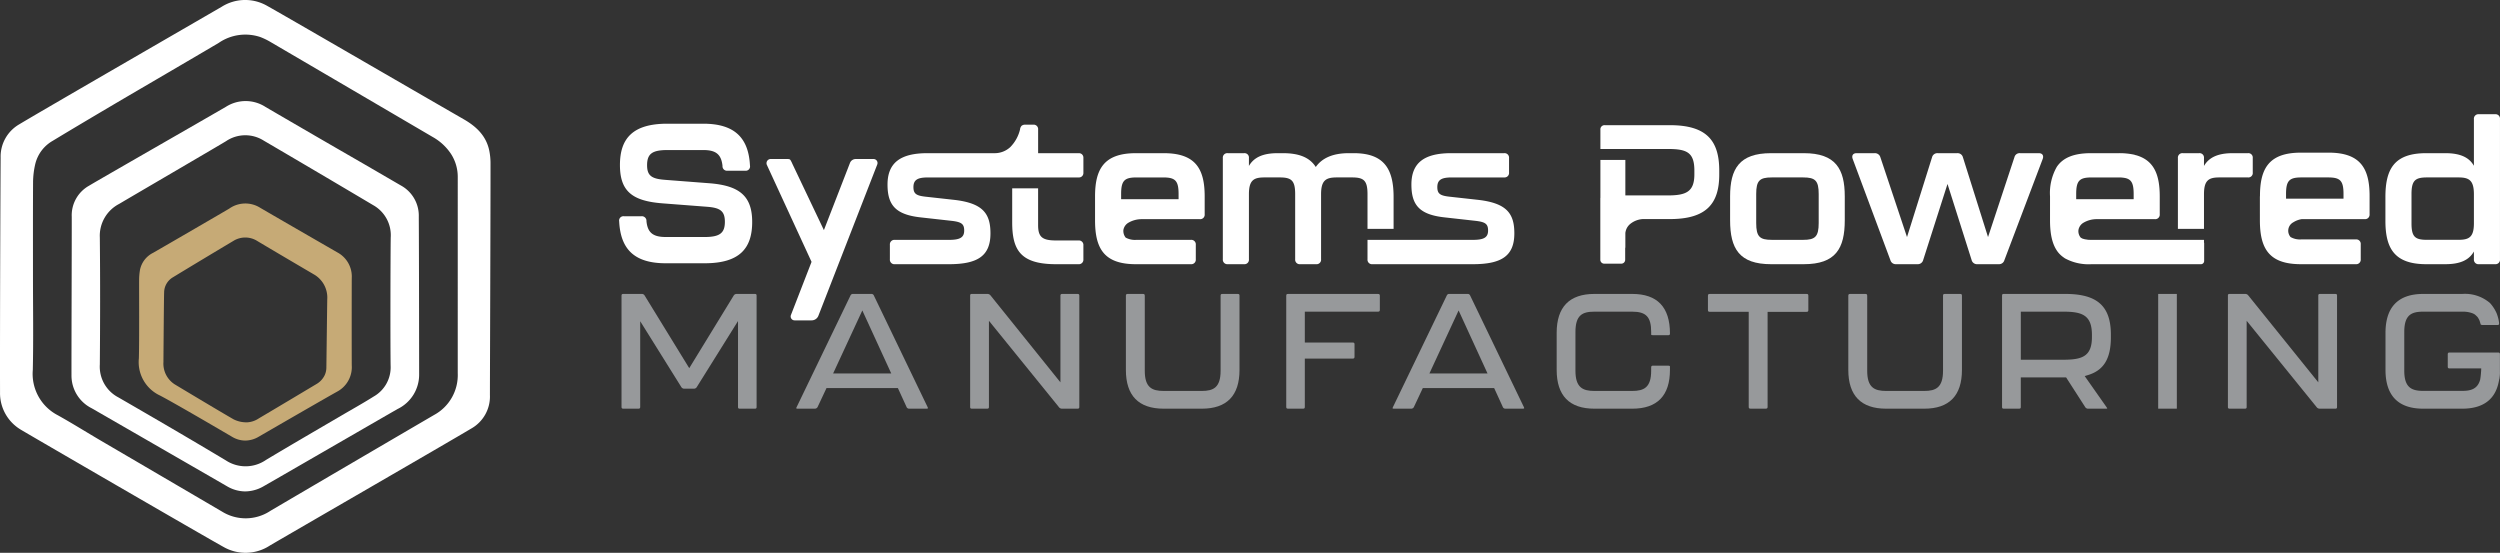 <svg xmlns="http://www.w3.org/2000/svg" width="414.866" height="91.738" viewBox="0 0 414.866 91.738">
  <rect x="0" y="0" width="414.866" height="91.738" fill="#333333" stroke="none"/>
  <g id="_4982db61-a11d-4ffb-991f-cc4e5b2300df_7" data-name="4982db61-a11d-4ffb-991f-cc4e5b2300df@7" transform="translate(-1.8 -1.8)">
    <path id="Path_30" data-name="Path 30" d="M21.7,14.7V10.732c0-4.559,1.515-7.17,6.795-7.17h5.439c5.28,0,6.795,2.611,6.795,7.17V14.7c0,4.689-1.515,7.285-6.795,7.285H28.5C23.216,21.985,21.7,19.388,21.7,14.7Zm12.133,3.246c1.976,0,2.568-.519,2.568-2.784V10.342c0-2.222-.563-2.755-2.568-2.755H28.6c-2.005,0-2.568.534-2.568,2.755v4.818c0,2.265.591,2.784,2.568,2.784Z" transform="translate(267.204 23.657)" fill="#fff"/>
    <path id="Path_31" data-name="Path 31" d="M29.435,21.321,23.174,4.514c-.2-.563.058-.952.649-.952h2.986a.937.937,0,0,1,.952.649l4.429,13.272L36.345,4.24a.908.908,0,0,1,.952-.678h3.217a.908.908,0,0,1,.952.678l4.169,13.243L50.022,4.211a.885.885,0,0,1,.952-.649h3.087c.591,0,.851.39.649.952L48.348,21.321a.915.915,0,0,1-.923.664H43.862a.919.919,0,0,1-.952-.692l-4-12.623L34.874,21.292a.919.919,0,0,1-.952.692H30.344A.91.91,0,0,1,29.435,21.321Z" transform="translate(286.072 23.657)" fill="#fff"/>
    <path id="Path_32" data-name="Path 32" d="M28.583,24.224h2.481c.231,0,.3-.072.3-.3V5.484c0-.231-.072-.3-.3-.3H28.05a.557.557,0,0,0-.5.289L20.187,17.5,12.8,5.47a.528.528,0,0,0-.5-.289H9.266c-.231,0-.317.072-.317.3V23.921c0,.231.087.3.317.3h2.467c.231,0,.317-.072.317-.3V9.711L18.86,20.617a.564.564,0,0,0,.519.289h1.572a.557.557,0,0,0,.5-.289L28.28,9.682V23.921C28.28,24.152,28.353,24.224,28.583,24.224Z" transform="translate(95.99 45.395)" fill="#97999b"/>
    <path id="Path_33" data-name="Path 33" d="M28.237,24.224h2.525c.231,0,.317-.072.317-.3V5.484c0-.231-.087-.3-.317-.3h-2.5c-.231,0-.317.072-.317.3V19.853L16.364,5.455a.661.661,0,0,0-.577-.274H13.262c-.231,0-.3.072-.3.3V23.921c0,.231.072.3.3.3h2.5c.245,0,.317-.072.317-.3V9.639l11.6,14.311A.636.636,0,0,0,28.237,24.224Z" transform="translate(149.83 45.395)" fill="#97999b"/>
    <path id="Path_34" data-name="Path 34" d="M17.564,5.181h-2.5c-.231,0-.317.072-.317.3V17.79c0,4.27,2.106,6.434,6.275,6.434h6.319c4.155,0,6.261-2.164,6.261-6.434V5.484c0-.231-.072-.3-.3-.3H30.764c-.231,0-.3.072-.3.3v12.45c0,2.784-1.2,3.347-3.116,3.347H21.026c-1.948,0-3.145-.563-3.145-3.347V5.484C17.882,5.253,17.795,5.181,17.564,5.181Z" transform="translate(173.89 45.395)" fill="#97999b"/>
    <path id="Path_35" data-name="Path 35" d="M31.815,8.124c.231,0,.317-.072.317-.3V5.484c0-.231-.087-.3-.317-.3H16.9c-.231,0-.3.072-.3.3V23.921c0,.231.072.3.3.3h2.481c.231,0,.3-.072.3-.3V15.914h7.949c.231,0,.3-.087.3-.317V13.548c0-.231-.072-.3-.3-.3H19.682V8.124Z" transform="translate(198.648 45.395)" fill="#97999b"/>
    <path id="Path_36" data-name="Path 36" d="M20.885,24.224a.5.5,0,0,0,.491-.317l1.457-3.1H34.677L36.1,23.921a.464.464,0,0,0,.491.3h2.828a.557.557,0,0,0,.231-.043.4.4,0,0,0-.043-.216L30.695,5.455a.427.427,0,0,0-.447-.274H27.261a.439.439,0,0,0-.462.289L17.87,23.979c-.058.115-.058.188-.043.2a.45.45,0,0,0,.216.043Zm7.891-16.3,4.8,10.459H23.929Z" transform="translate(215.075 45.395)" fill="#97999b"/>
    <path id="Path_37" data-name="Path 37" d="M32.243,5.181H25.967c-4.155,0-6.261,2.178-6.261,6.463V17.79c0,4.27,2.106,6.434,6.261,6.434h6.276c4.155,0,6.261-2.164,6.261-6.434v-.563c0-.029,0-.144-.317-.144h-2.5c-.231,0-.3.087-.3.317v.534c0,2.784-1.212,3.347-3.145,3.347H25.967c-1.933,0-3.145-.563-3.145-3.347V11.5c0-2.813,1.154-3.376,3.145-3.376h6.276c2.323,0,3.145.894,3.145,3.376v.447c0,.029.087.087.3.087h2.5c.245,0,.317-.072.317-.3C38.5,7.359,36.4,5.181,32.243,5.181Z" transform="translate(240.418 45.395)" fill="#97999b"/>
    <path id="Path_38" data-name="Path 38" d="M38.109,7.85V5.484c0-.231-.072-.3-.3-.3H21.763c-.231,0-.317.072-.317.3V7.85c0,.231.087.3.317.3h6.449V23.921c0,.231.087.3.317.3h2.5c.231,0,.317-.072.317-.3V8.153h6.463C38.036,8.153,38.109,8.081,38.109,7.85Z" transform="translate(263.78 45.395)" fill="#97999b"/>
    <path id="Path_39" data-name="Path 39" d="M25.874,5.181h-2.5c-.231,0-.317.072-.317.3V17.79c0,4.27,2.121,6.434,6.276,6.434h6.319c4.155,0,6.261-2.164,6.261-6.434V5.484c0-.231-.072-.3-.3-.3H39.074c-.231,0-.3.072-.3.3v12.45c0,2.784-1.2,3.347-3.116,3.347H29.337c-1.948,0-3.145-.563-3.145-3.347V5.484C26.192,5.253,26.1,5.181,25.874,5.181Z" transform="translate(285.464 45.395)" fill="#97999b"/>
    <path id="Path_40" data-name="Path 40" d="M42.891,12.365v-.418c0-4.746-2.265-6.766-7.559-6.766h-10.2c-.231,0-.3.072-.3.3V23.921c0,.231.072.3.3.3h2.51c.231,0,.3-.072.3-.3V19.03h7.516l3.174,4.934a.553.553,0,0,0,.519.26h2.914a.415.415,0,0,0,.231-.043l-.1-.173-3.65-5.194.519-.159C41.708,17.862,42.891,15.929,42.891,12.365ZM35.028,16.1H27.945V8.124h7.083c3.131,0,4.718.606,4.718,3.852v.361C39.746,15.525,38.159,16.1,35.028,16.1Z" transform="translate(309.202 45.395)" fill="#97999b"/>
    <rect id="Rectangle_3" data-name="Rectangle 3" width="3.093" height="19.049" rx="0.022" transform="translate(359.944 50.573)" fill="#97999b"/>
    <path id="Path_41" data-name="Path 41" d="M42.7,24.224h2.539c.231,0,.3-.072.3-.3V5.484c0-.231-.072-.3-.3-.3h-2.51c-.231,0-.3.072-.3.3V19.853l-11.6-14.4a.652.652,0,0,0-.563-.274H27.73c-.231,0-.3.072-.3.3V23.921c0,.231.072.3.3.3h2.51c.231,0,.3-.072.3-.3V9.639l11.6,14.311A.636.636,0,0,0,42.7,24.224Z" transform="translate(344.084 45.395)" fill="#97999b"/>
    <path id="Path_42" data-name="Path 42" d="M47.908,9.076s-.087-.317-.2-.62a6.22,6.22,0,0,0-1.14-1.774,6.379,6.379,0,0,0-4.6-1.5H35.5c-4.155,0-6.261,2.178-6.261,6.463V17.79c0,4.27,2.106,6.434,6.261,6.434h6.463c3.448,0,5.5-1.515,6.074-4.5l.087-.433h.014l.058-.447a4.92,4.92,0,0,0,.029-.779V15.222c0-.245-.072-.317-.3-.317H39.887c-.231,0-.317.072-.317.317v2.02c0,.231.087.3.317.3h5.237l-.014.4-.029.4c-.029.375-.072.721-.13,1.053-.433,1.645-1.688,1.875-2.986,1.875H35.5c-1.948,0-3.145-.563-3.145-3.347V11.5c0-2.813,1.154-3.376,3.145-3.376h6.463a4.593,4.593,0,0,1,1.645.245l.159.058.289.159.2.173L44.5,9a2.6,2.6,0,0,1,.2.317l.1.188a2.914,2.914,0,0,1,.144.418l.058.2.058.159.216.058h2.525a.373.373,0,0,0,.231-.058.407.407,0,0,0,.058-.26l-.029-.216-.029-.173C48.009,9.466,47.966,9.293,47.908,9.076Z" transform="translate(368.426 45.395)" fill="#97999b"/>
    <g id="Group_4" data-name="Group 4" transform="translate(341.994 20.756)">
      <path id="Path_43" data-name="Path 43" d="M47.431,3.114H44.747a.745.745,0,0,0-.822.822v7.733C43.146,10.3,41.7,9.577,39.179,9.577H36.019c-5.28,0-6.78,2.582-6.78,7.271v3.967c0,4.559,1.5,7.184,6.78,7.184h3.159c2.525,0,3.967-.721,4.746-2.106v1.284a.751.751,0,0,0,.822.822h2.683a.745.745,0,0,0,.822-.822V3.936A.739.739,0,0,0,47.431,3.114ZM43.925,21.2c0,2.294-.779,2.755-2.553,2.755H36.12c-1.991,0-2.553-.519-2.553-2.755V16.386c0-2.251.592-2.784,2.553-2.784h5.251c1.731,0,2.553.462,2.553,2.784Z" transform="translate(26.418 -3.114)" fill="#fff"/>
      <path id="Path_44" data-name="Path 44" d="M46,10.74c0-4.559-1.515-7.184-6.795-7.184H34.59c-5.28,0-6.78,2.626-6.78,7.184V10.8l-.014.014V14.78c0,4.689,1.515,7.285,6.795,7.285h9.118a.751.751,0,0,0,.822-.822V18.848h0v-.087a.741.741,0,0,0-.822-.808H34.691a3.158,3.158,0,0,1-1.8-.39,1.59,1.59,0,0,1,.433-2.438,3.668,3.668,0,0,1,1.4-.534H45.179A.751.751,0,0,0,46,13.77V10.74Zm-13.864-.317c0-2.222.548-2.755,2.553-2.755H39.12c1.991,0,2.553.519,2.553,2.741v.779H32.137Z" transform="translate(7.03 2.82)" fill="#fff"/>
      <path id="Path_45" data-name="Path 45" d="M50.93,17.945H32.262c-.216,0-.4,0-.592-.014l-.346-.058-.13-.014-.361-.1-.043-.014a2.228,2.228,0,0,1-.317-.173h0A1.655,1.655,0,0,1,30.1,16.3a1.74,1.74,0,0,1,.808-1.183,4.347,4.347,0,0,1,2.265-.606h9.594a.751.751,0,0,0,.822-.822V10.732c0-3.419-.851-5.742-3.506-6.694a3.993,3.993,0,0,0-.591-.173l-.1-.043a11.532,11.532,0,0,0-2.6-.26H32.176c-2.914,0-4.689.793-5.684,2.294a8.792,8.792,0,0,0-1.111,4.876V14.7c0,2.352.389,4.169,1.414,5.4a4.38,4.38,0,0,0,.808.736l.245.173a8.177,8.177,0,0,0,4.328.981H50.425a.542.542,0,0,0,.534-.534V18.479l-.029-.1Zm-21.207-7.6c0-2.222.548-2.755,2.553-2.755h4.429a5.107,5.107,0,0,1,1.241.115c1,.26,1.313.967,1.313,2.64v.851H29.723Z" transform="translate(-25.381 2.901)" fill="#fff"/>
      <path id="Path_46" data-name="Path 46" d="M38.465,3.562H35.941c-2.525,0-3.967.75-4.761,2.121V4.37a.735.735,0,0,0-.822-.808H27.674a.741.741,0,0,0-.822.808V16.127H31.18V10.371c0-2.323.793-2.784,2.553-2.784h4.732a.734.734,0,0,0,.808-.822V4.37A.73.73,0,0,0,38.465,3.562Z" transform="translate(-5.631 2.901)" fill="#fff"/>
    </g>
    <path id="Path_47" data-name="Path 47" d="M31.764,3.24H20.973a.683.683,0,0,0-.75.75v3.2H31.446c3.116,0,4.371.563,4.371,3.578v.62c0,2.856-1.313,3.506-4.371,3.506H24.363V9.011h-4.14v6.3h-.014V25.572a.646.646,0,0,0,.649.649h2.828a.646.646,0,0,0,.649-.649v-1.9l.029-.173V21.143a2.367,2.367,0,0,1,.216-.765,2.285,2.285,0,0,1,.577-.736,3.648,3.648,0,0,1,2.121-.822h4.487c6.074,0,8.18-2.582,8.18-7.4v-.649C39.943,5.793,37.837,3.24,31.764,3.24Z" transform="translate(247.158 19.334)" fill="#fff"/>
    <g id="Group_5" data-name="Group 5" transform="translate(204.727 27.219)">
      <path id="Path_48" data-name="Path 48" d="M39.872,10.371v5.756H44.2V10.833c0-4.689-1.6-7.271-6.622-7.271h-.822c-2.626,0-4.429.808-5.468,2.294C30.264,4.24,28.46,3.562,25.835,3.562h-.88c-2.525,0-3.967.75-4.761,2.121V4.37a.73.73,0,0,0-.808-.808h-2.7a.741.741,0,0,0-.822.808V21.162a.751.751,0,0,0,.822.822h2.7a.741.741,0,0,0,.808-.822V10.371c0-2.323.793-2.784,2.568-2.784h2.553c1.962,0,2.553.534,2.553,2.784V21.162a.751.751,0,0,0,.822.822h2.654a.745.745,0,0,0,.822-.822V10.371c0-2.323.822-2.784,2.6-2.784h2.553C39.28,7.587,39.872,8.121,39.872,10.371Z" transform="translate(-15.866 -3.562)" fill="#fff"/>
      <path id="Path_49" data-name="Path 49" d="M36.025,11.323l-4.948-.548c-1.515-.173-1.962-.5-1.962-1.587,0-1.241.75-1.6,2.395-1.6h8.685a.745.745,0,0,0,.822-.822V4.37a.741.741,0,0,0-.822-.808H31.408c-4.5,0-6.593,1.63-6.593,5.208,0,3.4,1.342,4.977,5.439,5.439l5.049.563c1.746.188,2.236.491,2.236,1.63s-.692,1.544-2.5,1.544H17.53v3.217a.745.745,0,0,0,.822.822H35.015c4.818,0,6.881-1.414,6.881-5.121C41.9,13.56,40.612,11.886,36.025,11.323Z" transform="translate(6.476 -3.562)" fill="#fff"/>
    </g>
    <path id="Path_50" data-name="Path 50" d="M32.564,24.224a.557.557,0,0,0,.231-.043.4.4,0,0,0-.043-.216L23.836,5.455a.435.435,0,0,0-.462-.274H20.4a.439.439,0,0,0-.462.289l-8.93,18.509c-.058.115-.058.188-.043.2a.386.386,0,0,0,.216.043h2.842a.511.511,0,0,0,.491-.317l1.457-3.1H27.818l1.428,3.116a.457.457,0,0,0,.476.3ZM17.07,18.381,21.917,7.922l4.8,10.459Z" transform="translate(122.983 45.395)" fill="#97999b"/>
    <g id="Group_6" data-name="Group 6" transform="translate(104.547 22.329)">
      <path id="Path_51" data-name="Path 51" d="M23.913,13.105,16.6,12.542c-2.193-.159-3.044-.62-3.044-2.424,0-1.933.88-2.525,3.4-2.525h5.929c2.106,0,2.986.721,3.188,2.626a.747.747,0,0,0,.822.808h2.943a.717.717,0,0,0,.793-.851C30.4,5.56,28.068,3.223,22.889,3.223H16.9c-5.713,0-7.848,2.438-7.848,6.853,0,4.328,2.005,5.973,7.055,6.362L23.422,17c2.193.159,3.044.649,3.044,2.5,0,1.9-.88,2.525-3.376,2.525h-6.42c-2.135,0-3.03-.721-3.217-2.626a.765.765,0,0,0-.822-.822H9.717a.722.722,0,0,0-.793.851c.231,4.631,2.525,6.954,7.747,6.954h6.449c5.742,0,7.877-2.424,7.877-6.853C31,15.226,28.89,13.495,23.913,13.105Z" transform="translate(-8.922 -3.223)" fill="#fff"/>
      <path id="Path_52" data-name="Path 52" d="M25.807,3.562H21.176c-5.28,0-6.78,2.611-6.78,7.17V14.7c0,4.689,1.5,7.285,6.78,7.285h9.118a.751.751,0,0,0,.822-.822V18.767a.751.751,0,0,0-.822-.822H21.277a3.2,3.2,0,0,1-1.8-.375A1.781,1.781,0,0,1,19.1,16.3a1.74,1.74,0,0,1,.808-1.183,4.38,4.38,0,0,1,2.265-.606h9.594a.745.745,0,0,0,.822-.822V10.732C32.588,6.173,31.087,3.562,25.807,3.562Zm2.452,7.632H18.724v-.851c0-2.222.548-2.755,2.553-2.755h4.429c2.005,0,2.553.534,2.553,2.755Z" transform="translate(64.576 1.329)" fill="#fff"/>
      <path id="Path_53" data-name="Path 53" d="M43.776,7.966H37V4.056a.745.745,0,0,0-.822-.822H34.832a.908.908,0,0,0-.577.188,1.048,1.048,0,0,0-.26.62,6.239,6.239,0,0,1-1.616,2.914,3.8,3.8,0,0,1-2.611,1.01H18.6c-4.487,0-6.593,1.63-6.593,5.208,0,3.4,1.342,4.977,5.439,5.439l5.049.563c1.746.188,2.236.49,2.236,1.63s-.692,1.544-2.5,1.544H13.221a.751.751,0,0,0-.822.822v2.395a.751.751,0,0,0,.822.822h8.988c4.818,0,6.881-1.414,6.881-5.121,0-3.3-1.284-4.977-5.872-5.54l-4.948-.548c-1.5-.173-1.962-.491-1.962-1.587,0-1.241.75-1.6,2.395-1.6H43.776a.727.727,0,0,0,.736-.721V8.687A.727.727,0,0,0,43.776,7.966Z" transform="translate(32.527 -3.075)" fill="#fff"/>
      <path id="Path_54" data-name="Path 54" d="M24.436,12.622H20.728c-2.323,0-2.986-.591-2.986-2.553v-6.1h-4.3V9.607c0,4.588,1.356,6.954,7.285,6.954h3.708a.751.751,0,0,0,.822-.822V13.444A.751.751,0,0,0,24.436,12.622Z" transform="translate(51.781 6.753)" fill="#fff"/>
      <path id="Path_55" data-name="Path 55" d="M28.378,3.632H25.42a1.033,1.033,0,0,0-.952.649L20.14,15.432,14.918,4.454a4.644,4.644,0,0,0-.26-.534c-.13-.26-.245-.274-.563-.289H11.412a.729.729,0,0,0-.606.216.708.708,0,0,0-.13.765L18.091,20.7l-3.419,8.815a.65.65,0,0,0,.606.894h2.828a1.2,1.2,0,0,0,1.125-.779L29,4.526A.664.664,0,0,0,28.378,3.632Z" transform="translate(13.836 2.226)" fill="#fff"/>
    </g>
    <path id="Path_56" data-name="Path 56" d="M83.2,28.777a10.553,10.553,0,0,0-.216-2.02c-.519-2.438-2.15-3.967-4.227-5.165-8.483-4.876-30.18-17.47-32.589-18.8a7.315,7.315,0,0,0-7.6.144C30.946,7.354,8.513,20.309,4.949,22.458a6.184,6.184,0,0,0-3.044,5.525c-.014,1-.13,26.934-.1,38.923a7.054,7.054,0,0,0,3.39,6.16c.577.375,30.7,17.845,33.686,19.49a7.362,7.362,0,0,0,7.733-.245c6.651-3.881,28.925-16.735,33.354-19.375A6.105,6.105,0,0,0,83.1,67.325C83.1,65.1,83.213,35.211,83.2,28.777Zm-5.439,35a7.516,7.516,0,0,1-3.953,6.9Q60.26,78.592,46.7,86.555a7.431,7.431,0,0,1-8.05.144q-9.976-5.843-19.937-11.671c-2.438-1.428-4.833-2.929-7.285-4.3a7.726,7.726,0,0,1-4.184-7.545c.115-5.136.029-10.257.029-15.393,0-5.251-.014-10.5.014-15.754a13.649,13.649,0,0,1,.375-3.058,6.067,6.067,0,0,1,2.885-3.809c3.477-2.106,6.968-4.169,10.459-6.232,5.7-3.347,11.411-6.665,17.1-10.026a7.8,7.8,0,0,1,6.881-.967,10.875,10.875,0,0,1,1.7.822q13.46,7.877,26.92,15.768a8.8,8.8,0,0,1,3.03,2.8,7.011,7.011,0,0,1,1.125,3.823Z" transform="translate(0)" fill="#fff"/>
    <path id="Path_57" data-name="Path 57" d="M60.257,22.154a5.709,5.709,0,0,0-2.986-5.194l-6.232-3.621q-8.115-4.674-16.2-9.392A6.075,6.075,0,0,0,28.274,3.9C24.7,5.982,7.211,15.994,5.552,17a5.624,5.624,0,0,0-2.885,5.165c.014,3.087-.058,23.183-.043,26.271A6.061,6.061,0,0,0,6,53.949S21.854,63.081,28.462,66.9a5.988,5.988,0,0,0,2.972.837,6.191,6.191,0,0,0,2.885-.75c.491-.26,17.571-10.142,22.419-12.926a6.324,6.324,0,0,0,3.578-5.771S60.3,28.328,60.257,22.154ZM55.583,46.881A5.571,5.571,0,0,1,52.756,52c-1.789,1.125-3.635,2.15-5.453,3.217-4.14,2.424-8.3,4.833-12.407,7.3a5.965,5.965,0,0,1-6.679.058c-5.9-3.534-11.859-7-17.817-10.445a5.746,5.746,0,0,1-3.073-5.468c.058-7.011.072-14.037,0-21.048a5.952,5.952,0,0,1,3.2-5.583c4.645-2.741,16.5-9.651,17.745-10.416a5.705,5.705,0,0,1,6.261-.087q9.089,5.323,18.148,10.7A5.722,5.722,0,0,1,55.6,25.616C55.554,29.165,55.526,43.332,55.583,46.881Z" transform="translate(11.039 15.611)" fill="#fff"/>
    <path id="Path_58" data-name="Path 58" d="M38.732,16.48a4.53,4.53,0,0,0-2.352-4.2S26.44,6.555,23.555,4.867A4.623,4.623,0,0,0,18.39,5c-.75.447-10.156,5.915-12.623,7.329a4.059,4.059,0,0,0-2.178,2.828,10.277,10.277,0,0,0-.144,1.774c-.014,1.4.043,10.012-.043,12.912A6.118,6.118,0,0,0,6.95,36.028c2.813,1.486,10.719,6.131,11.931,6.838a4.32,4.32,0,0,0,2.178.62,4.452,4.452,0,0,0,2.222-.635S33.033,37.2,36.25,35.393a4.606,4.606,0,0,0,2.481-4.386C38.717,29.32,38.717,18.183,38.732,16.48ZM34.519,31.339a3.119,3.119,0,0,1-.274,1.284,3.415,3.415,0,0,1-1.428,1.515s-7.357,4.4-9.493,5.655a3.872,3.872,0,0,1-1.9.664h-.1a4.667,4.667,0,0,1-2.207-.5c-2.279-1.3-9.738-5.785-9.738-5.785a4.082,4.082,0,0,1-1.9-3.708s.072-10.387.115-11.5A2.952,2.952,0,0,1,9,16.422q5.02-3.051,10.07-6.059a3.73,3.73,0,0,1,4.025.029l1.529.909q3.873,2.294,7.761,4.573a4.435,4.435,0,0,1,2.279,4.184C34.649,20.952,34.519,31.339,34.519,31.339Z" transform="translate(21.442 31.426)" fill="#c6aa76"/>
  </g>
</svg>
